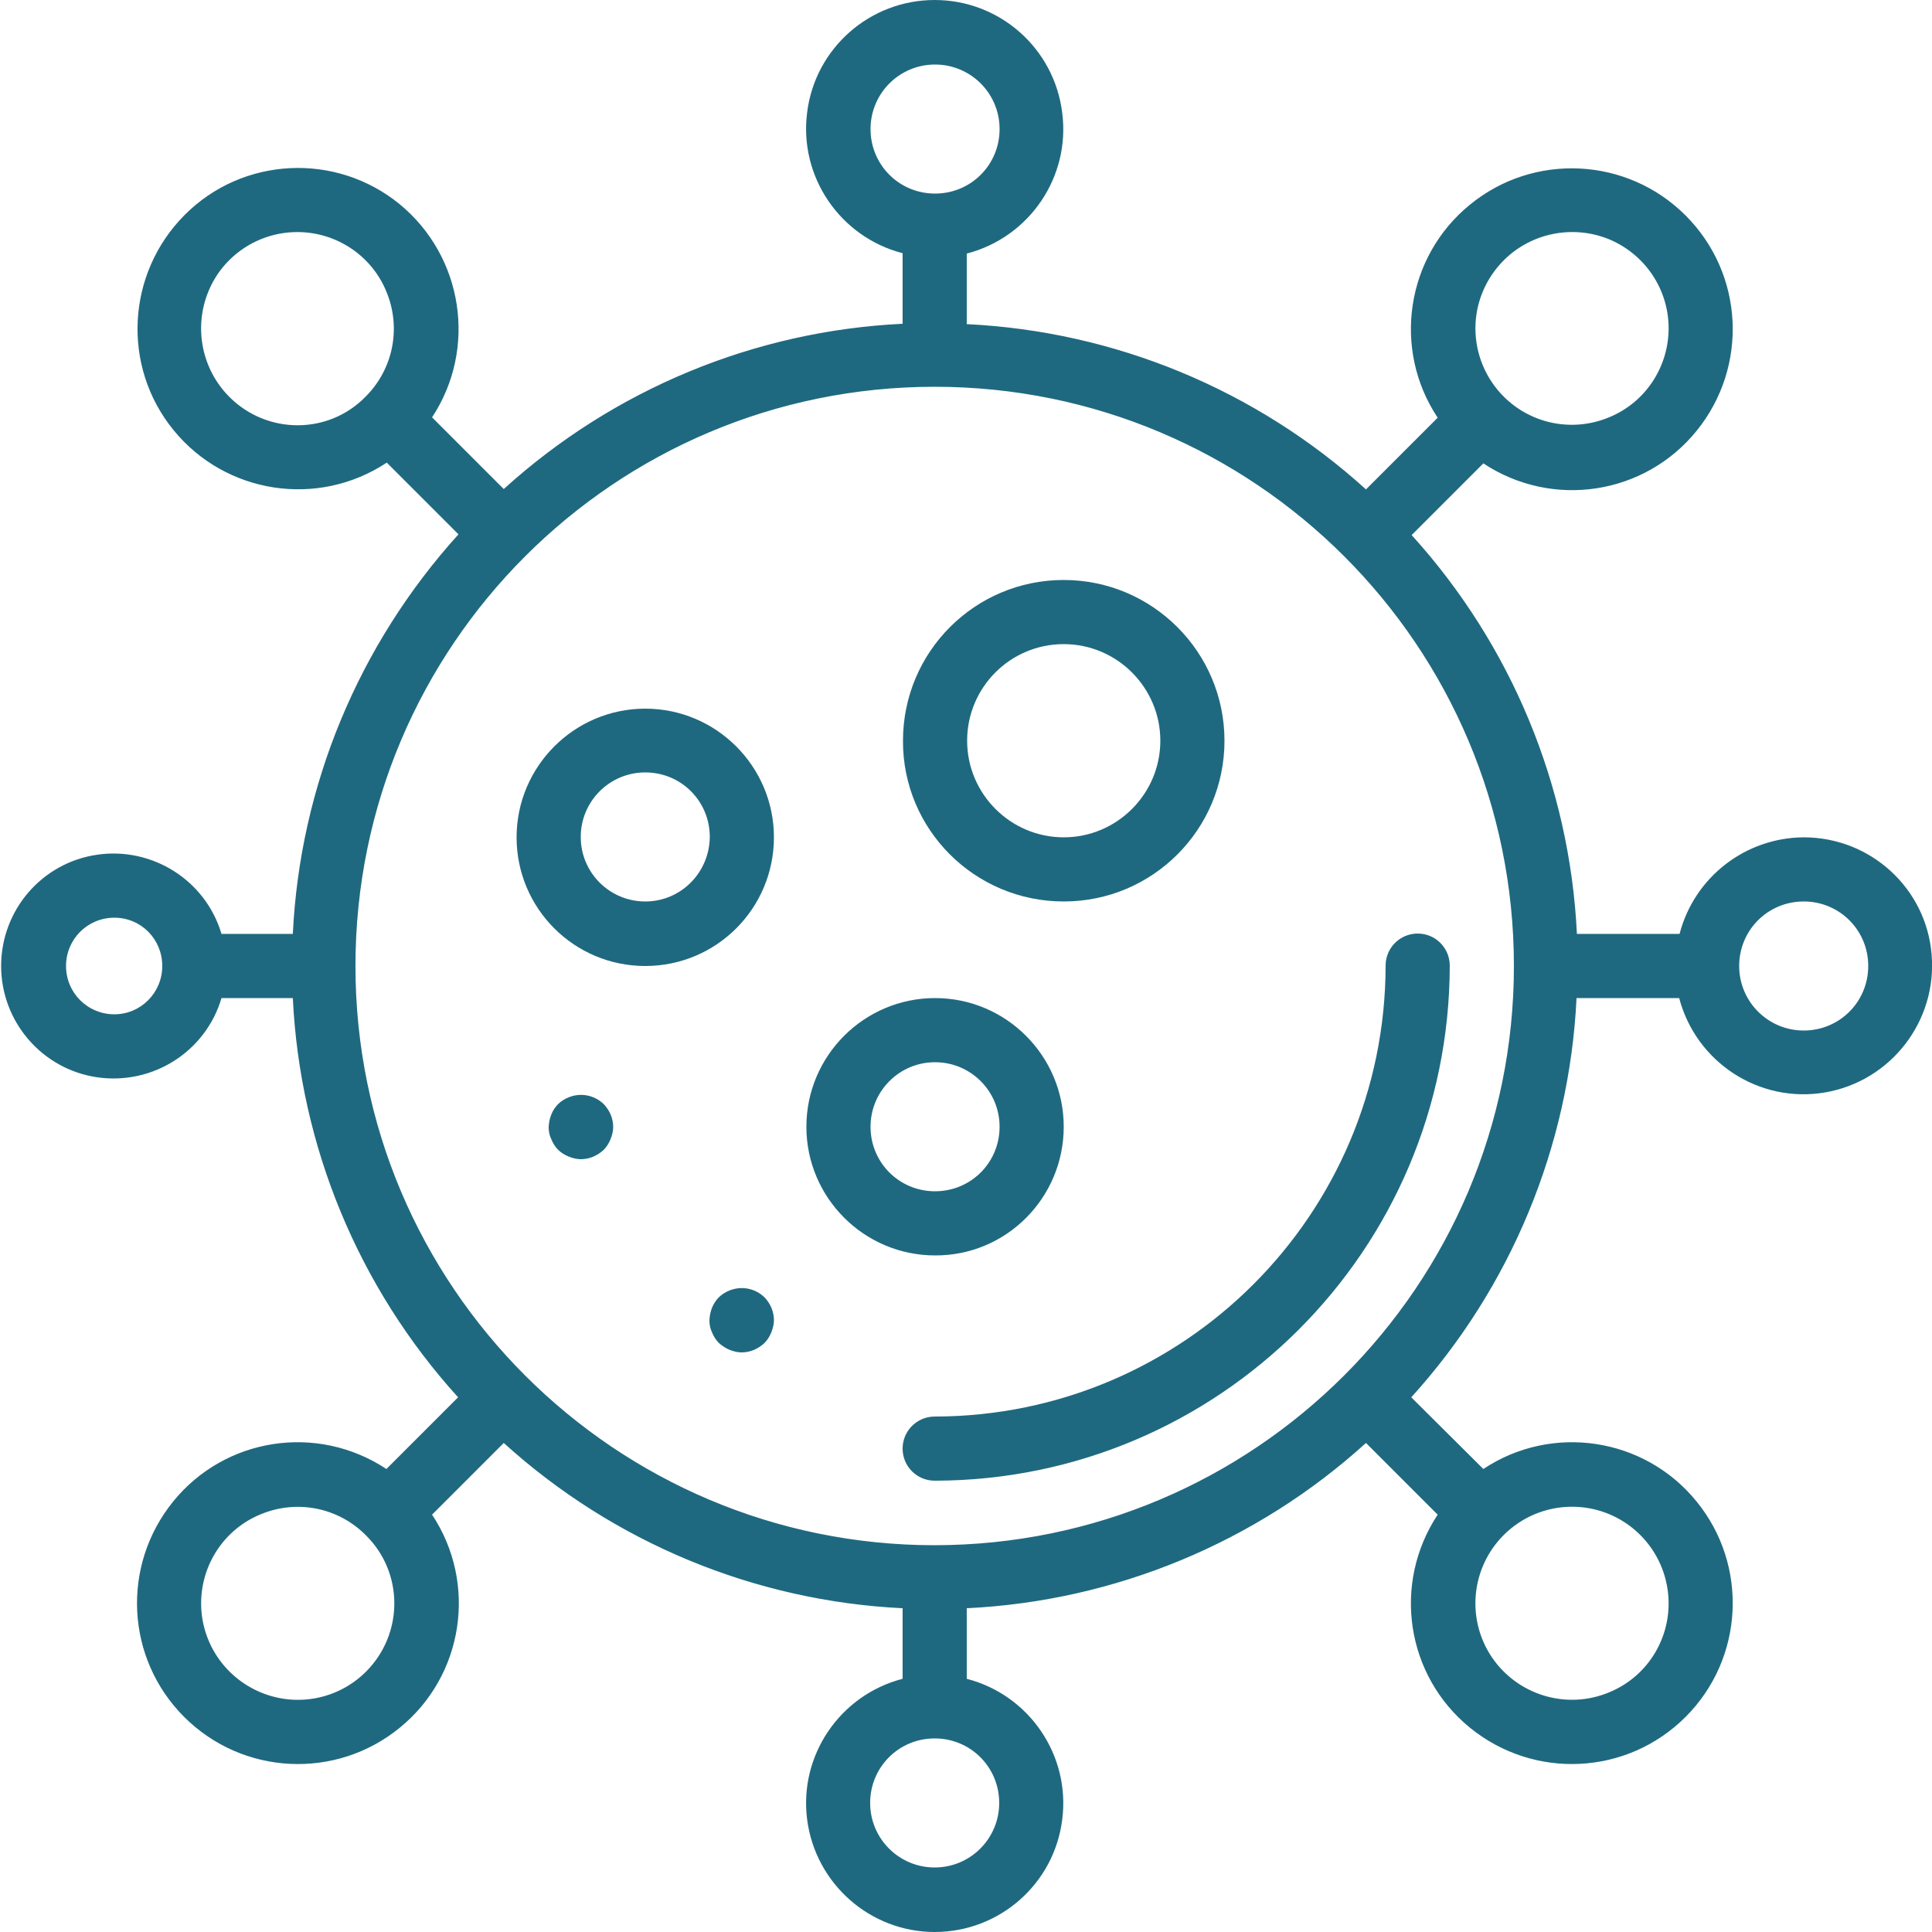 <?xml version="1.0" encoding="utf-8"?>
<!-- Generator: Adobe Illustrator 23.0.1, SVG Export Plug-In . SVG Version: 6.00 Build 0)  -->
<svg version="1.1" id="Layer_1" xmlns="http://www.w3.org/2000/svg" xmlns:xlink="http://www.w3.org/1999/xlink" x="0px" y="0px"
	 viewBox="0 0 512 512" style="enable-background:new 0 0 512 512;" xml:space="preserve">
<style type="text/css">
	.st0{fill:#1F6980;}
</style>
<path class="st0" d="M247.7,375.4c-4.7,0-8.5,3.8-8.5,8.5c0,4.7,3.8,8.5,8.5,8.5c75.3-0.1,136.4-61.1,136.5-136.5
	c0-4.7-3.8-8.5-8.5-8.5c-4.7,0-8.5,3.8-8.5,8.5C367.1,321.9,313.7,375.3,247.7,375.4z"/>
<path class="st0" d="M281.9,238.9c23.6,0,42.6-19.1,42.6-42.6s-19.1-42.6-42.6-42.6c-23.6,0-42.6,19.1-42.6,42.6
	C239.2,219.8,258.3,238.9,281.9,238.9z M281.9,170.7c14.1,0,25.6,11.5,25.6,25.6c0,14.1-11.5,25.6-25.6,25.6
	c-14.1,0-25.6-11.5-25.6-25.6C256.3,182.2,267.7,170.7,281.9,170.7z"/>
<path class="st0" d="M171,187.8c-18.8,0-34.1,15.3-34.1,34.1S152.1,256,171,256s34.1-15.3,34.1-34.1S189.8,187.8,171,187.8z
	 M171,238.9c-9.4,0-17.1-7.6-17.1-17.1c0-9.4,7.6-17.1,17.1-17.1s17.1,7.6,17.1,17.1C188,231.3,180.4,238.9,171,238.9z"/>
<path class="st0" d="M281.9,298.6c0-18.8-15.3-34.1-34.1-34.1c-18.8,0-34.1,15.3-34.1,34.1s15.3,34.1,34.1,34.1
	C266.6,332.8,281.9,317.5,281.9,298.6z M230.7,298.6c0-9.4,7.6-17.1,17.1-17.1c9.4,0,17.1,7.6,17.1,17.1s-7.6,17.1-17.1,17.1
	C238.3,315.7,230.7,308.1,230.7,298.6z"/>
<path class="st0" d="M150.7,290.8c-1,0.4-2,1-2.8,1.8c-1.6,1.6-2.4,3.8-2.5,6.1c0,1.1,0.2,2.2,0.7,3.2c0.4,1,1,2,1.8,2.8
	c0.8,0.8,1.8,1.4,2.8,1.8c1,0.4,2.1,0.7,3.2,0.7c2.3,0,4.4-0.9,6.1-2.5c0.8-0.8,1.4-1.8,1.8-2.8c0.4-1,0.7-2.1,0.7-3.2
	c0-2.3-0.9-4.4-2.5-6.1C157.5,290.2,153.9,289.5,150.7,290.8z"/>
<path class="st0" d="M193.3,342c-1,0.4-2,1-2.8,1.8c-1.6,1.6-2.4,3.8-2.5,6.1c0,1.1,0.2,2.2,0.7,3.2c0.4,1,1,2,1.8,2.8
	c0.8,0.7,1.8,1.4,2.8,1.8c1,0.4,2.1,0.7,3.2,0.7c2.3,0,4.4-0.9,6.1-2.5c0.8-0.8,1.4-1.8,1.8-2.8c0.4-1,0.7-2.1,0.7-3.2
	c0-2.3-0.9-4.4-2.5-6.1C200.1,341.4,196.5,340.7,193.3,342z"/>
<path class="st0" d="M478,221.9c-15.5,0.1-29,10.6-32.9,25.6h-27.2c-1.9-39.3-17.4-76.6-43.8-105.7l19-19
	c18.3,12.1,42.7,8.4,56.5-8.6c13.8-17,12.6-41.6-2.9-57.1c-15.5-15.5-40.2-16.7-57.1-2.9c-17,13.8-20.7,38.3-8.6,56.5l-19,19
	c-29.1-26.4-66.5-41.9-105.8-43.8V67.2c16.6-4.3,27.5-20.3,25.3-37.3C279.4,12.8,264.9,0,247.7,0c-17.2,0-31.7,12.8-33.8,29.8
	c-2.2,17,8.7,33,25.3,37.3v18.7c-39.3,1.9-76.6,17.4-105.7,43.8l-19-19c12-18.2,8.3-42.6-8.6-56.5c-16.9-13.8-41.6-12.6-57,2.9
	s-16.7,40.1-2.9,57c13.8,16.9,38.2,20.7,56.5,8.6l19,19C95,170.9,79.5,208.2,77.6,247.5H58.7c-4.2-14.2-18.3-23.1-32.9-21
	C11.1,228.6,0.3,241.2,0.3,256c0,14.8,10.9,27.4,25.5,29.5c14.7,2.1,28.7-6.8,32.9-21h18.9c1.9,39.3,17.4,76.7,43.8,105.8l-19,19
	c-18.3-12.1-42.7-8.4-56.5,8.6c-13.8,17-12.6,41.6,2.9,57.1c15.5,15.5,40.2,16.7,57.1,2.9c17-13.8,20.7-38.3,8.6-56.5l19-19
	c29.1,26.4,66.5,41.9,105.7,43.8v18.7c-16.6,4.3-27.5,20.3-25.3,37.3c2.2,17,16.7,29.8,33.8,29.8c17.2,0,31.7-12.8,33.8-29.8
	c2.2-17-8.7-33-25.3-37.3v-18.7c39.3-1.9,76.7-17.4,105.8-43.8l19,19c-12.1,18.3-8.4,42.7,8.6,56.5c17,13.8,41.6,12.6,57.1-2.9
	c15.5-15.5,16.7-40.2,2.9-57.1c-13.8-17-38.3-20.7-56.5-8.6l-19.1-19c26.4-29.1,41.9-66.5,43.8-105.8h27.2c4.5,17.1,21.3,28,38.7,25
	c17.4-3,29.7-18.9,28.2-36.5C510.5,235.4,495.7,221.9,478,221.9z M398.5,69c7.3-7.3,18.3-9.5,27.9-5.6c9.6,4,15.8,13.3,15.8,23.6
	s-6.2,19.7-15.8,23.6c-9.6,4-20.6,1.8-27.9-5.5c-4.8-4.8-7.5-11.3-7.5-18.1C391,80.3,393.7,73.8,398.5,69z M230.7,34.2
	c0-9.4,7.6-17.1,17.1-17.1c9.4,0,17.1,7.6,17.1,17.1s-7.6,17.1-17.1,17.1C238.3,51.3,230.7,43.7,230.7,34.2z M60.8,105.2
	c-7.3-7.3-9.5-18.3-5.6-27.9s13.3-15.8,23.6-15.8s19.7,6.2,23.6,15.8c4,9.6,1.8,20.6-5.6,27.9C87,115.2,70.8,115.2,60.8,105.2z
	 M30.3,268.8c-7.1,0-12.8-5.7-12.8-12.8c0-7.1,5.7-12.8,12.8-12.8S43,248.9,43,256C43,263.1,37.3,268.8,30.3,268.8z M97,443
	c-7.3,7.3-18.3,9.5-27.9,5.5s-15.8-13.3-15.8-23.6s6.2-19.7,15.8-23.6c9.6-4,20.6-1.8,27.9,5.6C107,416.8,107,433,97,443z
	 M264.8,477.8c0,9.4-7.6,17.1-17.1,17.1c-9.4,0-17.1-7.6-17.1-17.1s7.6-17.1,17.1-17.1C257.2,460.7,264.8,468.3,264.8,477.8z
	 M416.6,399.3c12.2,0,22.7,8.6,25.1,20.6c2.4,12-4,24-15.3,28.6c-11.3,4.7-24.3,0.7-31.1-9.4c-6.8-10.2-5.4-23.7,3.2-32.3
	C403.3,402,409.8,399.3,416.6,399.3z M247.7,409.5C163,409.5,94.2,340.8,94.2,256c0-84.8,68.7-153.5,153.5-153.5
	c84.8,0,153.5,68.7,153.5,153.5C401.2,340.7,332.5,409.4,247.7,409.5z M478,273.1c-9.4,0-17.1-7.6-17.1-17.1s7.6-17.1,17.1-17.1
	s17.1,7.6,17.1,17.1S487.5,273.1,478,273.1z"/>
</svg>
